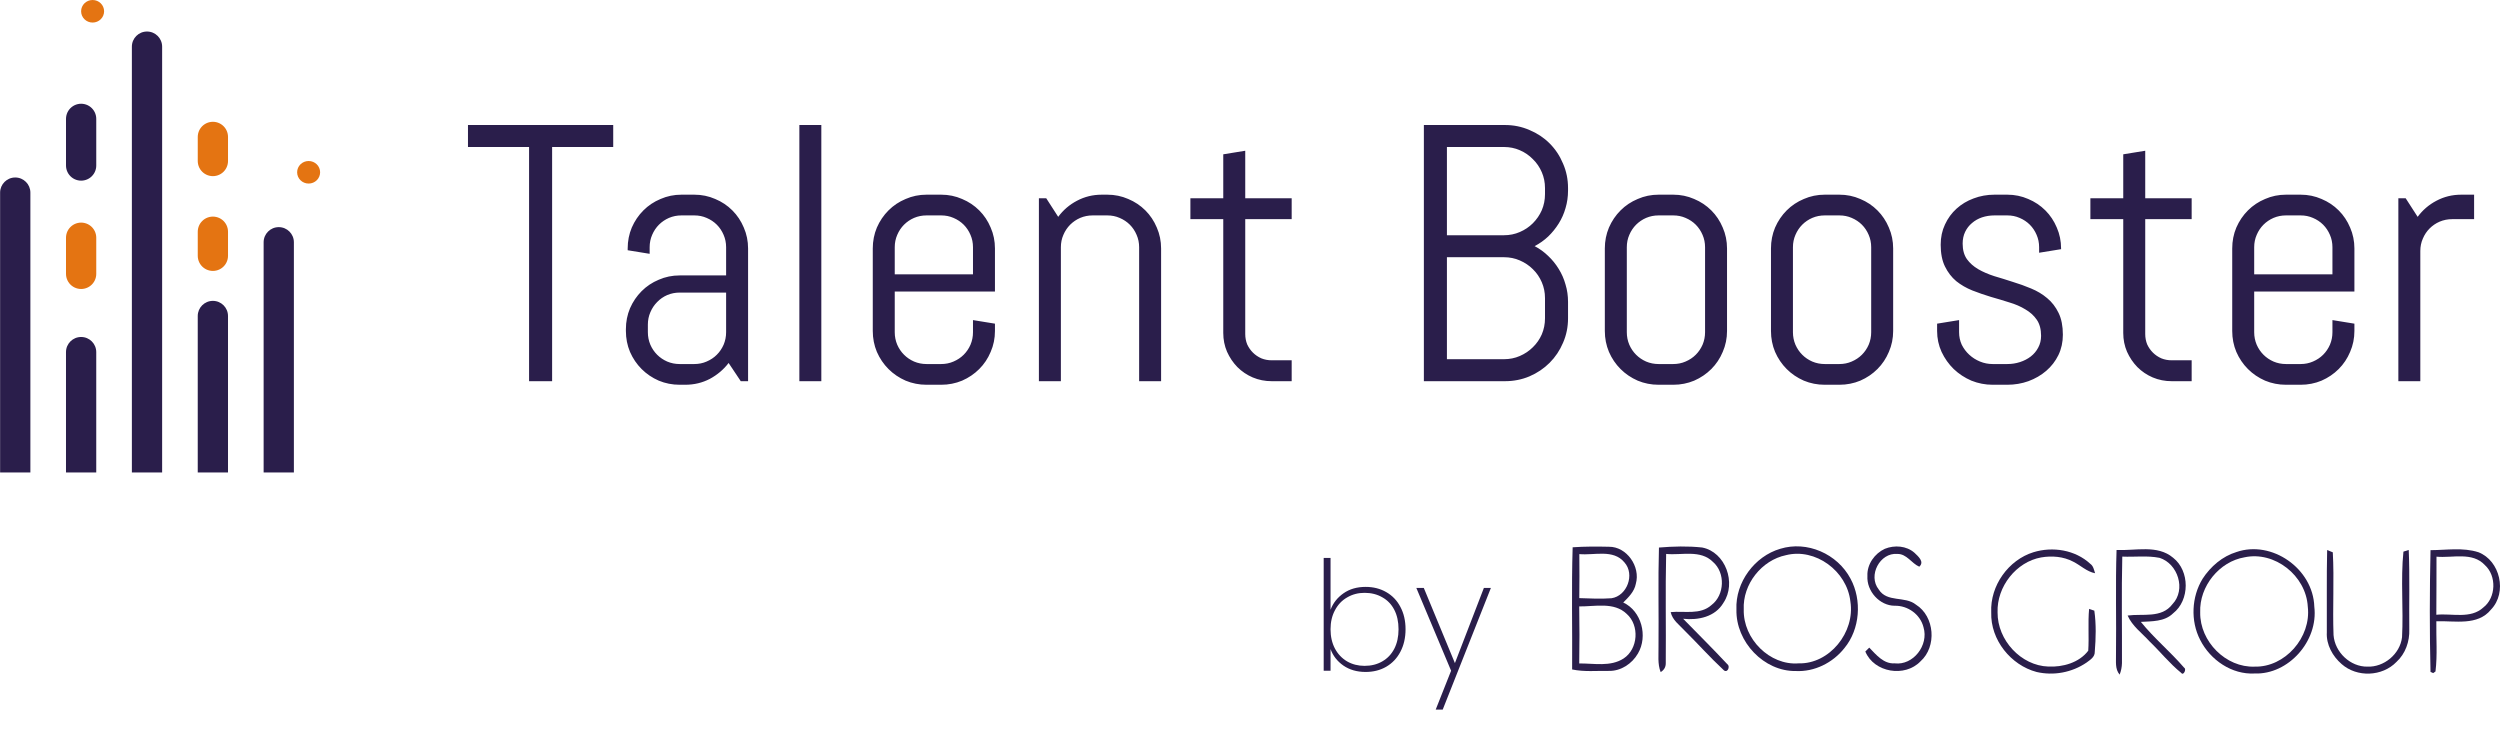 <svg width="164" height="49" viewBox="0 0 164 49" fill="none" xmlns="http://www.w3.org/2000/svg">
<path d="M1.993 12.635C1.993 12.087 1.548 11.643 1 11.643C0.452 11.643 0.007 12.087 0.007 12.635L1.993 12.635ZM1.993 30.995L1.993 12.635L0.007 12.635L0.007 30.995L1.993 30.995Z" fill="#2A1E4B"/>
<path d="M6.314 23.098C6.314 22.55 5.87 22.106 5.322 22.106C4.773 22.106 4.329 22.55 4.329 23.098L6.314 23.098ZM6.314 30.995L6.314 23.098L4.329 23.098L4.329 30.995L6.314 30.995Z" fill="#2A1E4B"/>
<path d="M5.322 17.965L5.322 15.595" stroke="#E47412" stroke-width="1.985" stroke-linecap="round"/>
<path d="M5.322 10.858L5.322 7.798" stroke="#2A1E4B" stroke-width="1.985" stroke-linecap="round"/>
<path d="M10.636 3.06C10.636 2.512 10.191 2.068 9.643 2.068C9.095 2.068 8.651 2.512 8.651 3.06L10.636 3.06ZM10.636 30.995L10.636 3.06L8.651 3.06L8.651 30.995L10.636 30.995Z" fill="#2A1E4B"/>
<path d="M14.957 20.729C14.957 20.181 14.513 19.737 13.965 19.737C13.417 19.737 12.972 20.181 12.972 20.729L14.957 20.729ZM14.957 30.995L14.957 20.729L12.972 20.729L12.972 30.995L14.957 30.995Z" fill="#2A1E4B"/>
<path d="M13.965 16.78L13.965 15.201" stroke="#E47412" stroke-width="1.985" stroke-linecap="round"/>
<path d="M13.965 10.562L13.965 8.982" stroke="#E47412" stroke-width="1.985" stroke-linecap="round"/>
<path d="M19.279 15.893C19.279 15.344 18.835 14.9 18.287 14.9C17.738 14.9 17.294 15.344 17.294 15.893L19.279 15.893ZM19.279 30.995L19.279 15.893L17.294 15.893L17.294 30.995L19.279 30.995Z" fill="#2A1E4B"/>
<ellipse cx="6.075" cy="0.74" rx="0.754" ry="0.74" fill="#E47412"/>
<ellipse cx="20.246" cy="11.302" rx="0.754" ry="0.74" fill="#E47412"/>
<path d="M103.597 39.781C103.619 41.029 103.617 42.275 103.597 43.522C104.562 43.513 105.648 43.756 106.511 43.195C107.463 42.572 107.564 41.023 106.71 40.27C105.874 39.469 104.631 39.795 103.597 39.781ZM103.604 36.349C103.612 37.309 103.617 38.274 103.601 39.237C104.304 39.259 105.01 39.298 105.713 39.245C106.729 39.097 107.268 37.686 106.563 36.893C105.831 36.007 104.584 36.444 103.604 36.349ZM103.166 35.902C103.956 35.847 104.75 35.848 105.542 35.867C106.707 35.852 107.633 37.165 107.31 38.3C107.212 38.81 106.833 39.178 106.485 39.525C107.682 40.078 108.116 41.736 107.45 42.868C107.061 43.547 106.321 44.031 105.54 44.011C104.738 43.997 103.924 44.084 103.132 43.916C103.152 41.245 103.083 38.571 103.166 35.902Z" fill="#2A1E4B"/>
<path d="M108.827 35.919C109.768 35.841 110.72 35.814 111.661 35.916C113.192 36.213 113.927 38.243 113.062 39.537C112.519 40.473 111.395 40.7 110.414 40.591C111.38 41.58 112.36 42.552 113.304 43.562C113.542 43.726 113.298 44.225 113.043 43.929C112.164 43.114 111.363 42.208 110.508 41.365C110.169 40.994 109.71 40.683 109.597 40.155C110.488 40.064 111.536 40.356 112.276 39.689C113.136 39.034 113.194 37.578 112.373 36.864C111.552 36.039 110.319 36.439 109.299 36.338C109.243 38.724 109.297 41.112 109.274 43.499C109.278 43.754 109.168 43.951 108.94 44.09C108.725 43.551 108.811 42.961 108.798 42.395C108.82 40.236 108.764 38.076 108.827 35.919Z" fill="#2A1E4B"/>
<path d="M117.157 36.42C115.573 36.748 114.309 38.317 114.39 39.988C114.343 41.916 116.102 43.665 117.988 43.516C120.008 43.574 121.707 41.482 121.385 39.459C121.164 37.452 119.082 35.93 117.157 36.42ZM116.782 36.001C118.535 35.459 120.53 36.323 121.398 37.967C122.155 39.373 122.017 41.272 120.998 42.51C120.235 43.482 119.022 44.084 117.798 44.019C115.725 44.05 113.863 42.114 113.91 39.992C113.829 38.191 115.111 36.49 116.782 36.001Z" fill="#2A1E4B"/>
<path d="M123.646 36.001C124.277 35.746 125.061 35.797 125.591 36.264C125.828 36.495 126.265 36.851 125.904 37.175C125.393 36.953 125.076 36.323 124.463 36.338C123.326 36.239 122.516 37.757 123.247 38.672C123.795 39.543 124.963 39.08 125.688 39.666C126.918 40.436 127.068 42.421 125.983 43.386C124.963 44.453 122.939 44.125 122.365 42.74C122.43 42.675 122.558 42.547 122.623 42.484C123.083 42.957 123.568 43.564 124.295 43.516C125.505 43.662 126.538 42.33 126.182 41.149C125.97 40.293 125.139 39.715 124.289 39.737C123.308 39.733 122.441 38.785 122.502 37.779C122.468 37.013 122.982 36.307 123.646 36.001Z" fill="#2A1E4B"/>
<path d="M133.394 36.226C134.655 35.838 136.129 36.068 137.123 36.987C137.326 37.127 137.364 37.383 137.438 37.605C136.89 37.5 136.485 37.084 135.998 36.843C135.357 36.505 134.604 36.447 133.901 36.567C132.273 36.855 130.982 38.478 131.041 40.173C131.027 41.998 132.584 43.668 134.368 43.726C135.312 43.773 136.392 43.476 136.989 42.686C137.05 41.774 136.96 40.856 137.045 39.945C137.132 39.973 137.303 40.03 137.388 40.059C137.515 40.949 137.49 41.86 137.417 42.755C137.429 43.105 137.111 43.288 136.874 43.467C135.919 44.118 134.718 44.341 133.601 44.082C131.921 43.637 130.569 41.986 130.625 40.174C130.542 38.414 131.761 36.73 133.394 36.226Z" fill="#2A1E4B"/>
<path d="M138.846 36.078C140.073 36.141 141.519 35.713 142.556 36.588C143.661 37.451 143.658 39.378 142.552 40.238C141.988 40.79 141.164 40.751 140.44 40.796C141.309 41.87 142.375 42.752 143.275 43.797C143.458 43.888 143.233 44.35 143.09 44.144C142.329 43.529 141.709 42.746 141.002 42.068C140.508 41.522 139.877 41.077 139.572 40.379C140.564 40.243 141.8 40.576 142.509 39.638C143.427 38.679 142.866 36.963 141.659 36.593C140.858 36.435 140.034 36.549 139.222 36.513C139.165 38.842 139.211 41.171 139.201 43.498C139.195 43.759 139.145 44.01 139.049 44.256C138.732 43.886 138.822 43.393 138.809 42.946C138.839 40.655 138.771 38.364 138.846 36.078Z" fill="#2A1E4B"/>
<path d="M147.244 36.559C145.597 36.834 144.267 38.453 144.333 40.173C144.304 42.093 146.031 43.806 147.902 43.731C149.887 43.786 151.629 41.818 151.391 39.797C151.275 37.747 149.204 36.137 147.244 36.559ZM146.712 36.213C149.023 35.414 151.739 37.293 151.819 39.799C152.091 42.058 150.119 44.262 147.903 44.181C146.416 44.262 145 43.306 144.329 41.973C143.689 40.731 143.764 39.148 144.493 37.963C145.018 37.156 145.795 36.492 146.712 36.213Z" fill="#2A1E4B"/>
<path d="M152.661 36.082C152.755 36.119 152.939 36.196 153.032 36.233C153.13 38.037 153.013 39.85 153.08 41.655C153.16 42.789 154.188 43.748 155.297 43.731C156.379 43.78 157.442 42.914 157.574 41.803C157.674 39.935 157.476 38.046 157.665 36.187C157.752 36.161 157.926 36.106 158.013 36.078C158.085 37.812 158.03 39.55 158.049 41.285C158.079 42.08 157.794 42.889 157.207 43.423C156.274 44.39 154.617 44.45 153.613 43.564C153.02 43.053 152.593 42.289 152.64 41.48C152.652 39.679 152.619 37.881 152.661 36.082Z" fill="#2A1E4B"/>
<path d="M159.834 36.518C159.828 37.788 159.838 39.058 159.823 40.328C160.844 40.221 162.067 40.626 162.911 39.847C163.741 39.204 163.787 37.779 163.012 37.074C162.189 36.181 160.886 36.618 159.834 36.518ZM159.442 36.091C160.485 36.086 161.572 35.9 162.584 36.226C164.007 36.776 164.492 38.864 163.413 39.984C162.534 41.077 161.029 40.711 159.824 40.755C159.806 41.853 159.902 42.958 159.768 44.049L159.616 44.156L159.442 44.078C159.377 41.419 159.384 38.752 159.442 36.091Z" fill="#2A1E4B"/>
<path d="M36.219 9.643V25.006H34.707V9.643H30.699V8.201H40.227V9.643H36.219ZM48.594 25.006L47.797 23.811C47.469 24.24 47.059 24.588 46.566 24.854C46.074 25.111 45.535 25.24 44.949 25.24H44.586C44.102 25.24 43.645 25.15 43.215 24.971C42.785 24.783 42.41 24.529 42.09 24.209C41.77 23.889 41.516 23.514 41.328 23.084C41.148 22.654 41.059 22.197 41.059 21.713V21.596C41.059 21.111 41.148 20.654 41.328 20.225C41.516 19.795 41.77 19.42 42.09 19.1C42.41 18.779 42.785 18.529 43.215 18.35C43.645 18.162 44.102 18.068 44.586 18.068H47.633V16.217C47.633 15.928 47.578 15.658 47.469 15.408C47.359 15.15 47.211 14.928 47.023 14.74C46.836 14.553 46.613 14.404 46.355 14.295C46.105 14.185 45.836 14.131 45.547 14.131H44.703C44.414 14.131 44.141 14.185 43.883 14.295C43.633 14.404 43.414 14.553 43.227 14.74C43.039 14.928 42.891 15.15 42.781 15.408C42.672 15.658 42.617 15.928 42.617 16.217V16.65L41.176 16.416V16.299C41.176 15.815 41.266 15.357 41.445 14.928C41.633 14.498 41.887 14.123 42.207 13.803C42.527 13.482 42.902 13.232 43.332 13.053C43.762 12.865 44.219 12.771 44.703 12.771H45.547C46.031 12.771 46.488 12.865 46.918 13.053C47.348 13.232 47.723 13.482 48.043 13.803C48.363 14.123 48.613 14.498 48.793 14.928C48.98 15.357 49.074 15.815 49.074 16.299V25.006H48.594ZM47.633 19.193H44.586C44.297 19.193 44.023 19.248 43.766 19.357C43.516 19.467 43.297 19.619 43.109 19.814C42.922 20.002 42.773 20.225 42.664 20.482C42.555 20.732 42.5 21.002 42.5 21.291V21.795C42.5 22.084 42.555 22.357 42.664 22.615C42.773 22.865 42.922 23.084 43.109 23.271C43.297 23.459 43.516 23.607 43.766 23.717C44.023 23.826 44.297 23.881 44.586 23.881H45.547C45.836 23.881 46.105 23.826 46.355 23.717C46.613 23.607 46.836 23.459 47.023 23.271C47.211 23.084 47.359 22.865 47.469 22.615C47.578 22.357 47.633 22.084 47.633 21.795V19.193ZM52.438 25.006V8.201H53.879V25.006H52.438ZM65.269 21.713C65.269 22.197 65.176 22.654 64.988 23.084C64.809 23.514 64.559 23.889 64.238 24.209C63.918 24.529 63.543 24.783 63.113 24.971C62.684 25.15 62.227 25.24 61.742 25.24H60.781C60.297 25.24 59.84 25.15 59.41 24.971C58.98 24.783 58.605 24.529 58.285 24.209C57.965 23.889 57.711 23.514 57.523 23.084C57.344 22.654 57.254 22.197 57.254 21.713V16.299C57.254 15.815 57.344 15.357 57.523 14.928C57.711 14.498 57.965 14.123 58.285 13.803C58.605 13.482 58.98 13.232 59.41 13.053C59.84 12.865 60.297 12.771 60.781 12.771H61.742C62.227 12.771 62.684 12.865 63.113 13.053C63.543 13.232 63.918 13.482 64.238 13.803C64.559 14.123 64.809 14.498 64.988 14.928C65.176 15.357 65.269 15.815 65.269 16.299V19.123H58.695V21.795C58.695 22.084 58.75 22.357 58.859 22.615C58.969 22.865 59.117 23.084 59.305 23.271C59.492 23.459 59.711 23.607 59.961 23.717C60.219 23.826 60.492 23.881 60.781 23.881H61.742C62.031 23.881 62.301 23.826 62.551 23.717C62.809 23.607 63.031 23.459 63.219 23.271C63.406 23.084 63.555 22.865 63.664 22.615C63.773 22.357 63.828 22.084 63.828 21.795V20.998L65.269 21.232V21.713ZM63.828 16.217C63.828 15.928 63.773 15.658 63.664 15.408C63.555 15.15 63.406 14.928 63.219 14.74C63.031 14.553 62.809 14.404 62.551 14.295C62.301 14.185 62.031 14.131 61.742 14.131H60.781C60.492 14.131 60.219 14.185 59.961 14.295C59.711 14.404 59.492 14.553 59.305 14.74C59.117 14.928 58.969 15.15 58.859 15.408C58.75 15.658 58.695 15.928 58.695 16.217V17.998H63.828V16.217ZM74.727 25.006V16.217C74.727 15.928 74.672 15.658 74.562 15.408C74.453 15.15 74.305 14.928 74.117 14.74C73.93 14.553 73.707 14.404 73.449 14.295C73.199 14.185 72.93 14.131 72.641 14.131H71.68C71.391 14.131 71.117 14.185 70.859 14.295C70.609 14.404 70.391 14.553 70.203 14.74C70.016 14.928 69.867 15.15 69.758 15.408C69.648 15.658 69.594 15.928 69.594 16.217V25.006H68.152V13.006H68.633L69.418 14.225C69.746 13.779 70.156 13.428 70.648 13.17C71.148 12.904 71.691 12.771 72.277 12.771H72.641C73.125 12.771 73.582 12.865 74.012 13.053C74.441 13.232 74.816 13.482 75.137 13.803C75.457 14.123 75.707 14.498 75.887 14.928C76.074 15.357 76.168 15.815 76.168 16.299V25.006H74.727ZM83.422 25.006C82.984 25.006 82.57 24.924 82.18 24.76C81.797 24.596 81.461 24.369 81.172 24.08C80.891 23.791 80.664 23.455 80.492 23.072C80.328 22.689 80.246 22.279 80.246 21.842V14.377H78.09V13.006H80.246V10.123L81.688 9.889V13.006H84.734V14.377H81.688V21.912C81.688 22.154 81.731 22.381 81.816 22.592C81.91 22.795 82.035 22.975 82.191 23.131C82.348 23.287 82.531 23.412 82.742 23.506C82.953 23.592 83.18 23.635 83.422 23.635H84.734V25.006H83.422ZM102.863 20.881C102.863 21.451 102.754 21.986 102.535 22.486C102.324 22.986 102.031 23.424 101.656 23.799C101.281 24.174 100.84 24.471 100.332 24.689C99.832 24.9 99.297 25.006 98.727 25.006H93.406V8.201H98.727C99.297 8.201 99.832 8.311 100.332 8.529C100.84 8.74 101.281 9.033 101.656 9.408C102.031 9.783 102.324 10.225 102.535 10.732C102.754 11.232 102.863 11.768 102.863 12.338V12.502C102.863 12.9 102.809 13.283 102.699 13.65C102.598 14.01 102.449 14.346 102.254 14.658C102.059 14.971 101.828 15.256 101.562 15.514C101.297 15.764 101 15.975 100.672 16.146C101 16.318 101.297 16.533 101.562 16.791C101.828 17.041 102.059 17.326 102.254 17.646C102.449 17.959 102.598 18.299 102.699 18.666C102.809 19.025 102.863 19.404 102.863 19.803V20.881ZM101.352 19.557C101.352 19.182 101.281 18.834 101.141 18.514C101 18.186 100.805 17.9 100.555 17.658C100.312 17.416 100.027 17.225 99.699 17.084C99.379 16.943 99.031 16.873 98.656 16.873H94.918V23.564H98.656C99.031 23.564 99.379 23.494 99.699 23.354C100.027 23.213 100.312 23.021 100.555 22.779C100.805 22.537 101 22.256 101.141 21.936C101.281 21.607 101.352 21.256 101.352 20.881V19.557ZM101.352 12.338C101.352 11.963 101.281 11.615 101.141 11.295C101 10.967 100.805 10.682 100.555 10.44C100.312 10.19 100.027 9.994 99.699 9.854C99.379 9.713 99.031 9.643 98.656 9.643H94.918V15.432H98.656C99.031 15.432 99.379 15.361 99.699 15.221C100.027 15.08 100.312 14.889 100.555 14.646C100.805 14.396 101 14.111 101.141 13.791C101.281 13.463 101.352 13.111 101.352 12.736V12.338ZM113.293 21.713C113.293 22.197 113.199 22.654 113.012 23.084C112.832 23.514 112.582 23.889 112.262 24.209C111.941 24.529 111.566 24.783 111.137 24.971C110.707 25.15 110.25 25.24 109.766 25.24H108.805C108.32 25.24 107.863 25.15 107.434 24.971C107.004 24.783 106.629 24.529 106.309 24.209C105.988 23.889 105.734 23.514 105.547 23.084C105.367 22.654 105.277 22.197 105.277 21.713V16.299C105.277 15.815 105.367 15.357 105.547 14.928C105.734 14.498 105.988 14.123 106.309 13.803C106.629 13.482 107.004 13.232 107.434 13.053C107.863 12.865 108.32 12.771 108.805 12.771H109.766C110.25 12.771 110.707 12.865 111.137 13.053C111.566 13.232 111.941 13.482 112.262 13.803C112.582 14.123 112.832 14.498 113.012 14.928C113.199 15.357 113.293 15.815 113.293 16.299V21.713ZM111.852 16.217C111.852 15.928 111.797 15.658 111.688 15.408C111.578 15.15 111.43 14.928 111.242 14.74C111.055 14.553 110.832 14.404 110.574 14.295C110.324 14.185 110.055 14.131 109.766 14.131H108.805C108.516 14.131 108.242 14.185 107.984 14.295C107.734 14.404 107.516 14.553 107.328 14.74C107.141 14.928 106.992 15.15 106.883 15.408C106.773 15.658 106.719 15.928 106.719 16.217V21.795C106.719 22.084 106.773 22.357 106.883 22.615C106.992 22.865 107.141 23.084 107.328 23.271C107.516 23.459 107.734 23.607 107.984 23.717C108.242 23.826 108.516 23.881 108.805 23.881H109.766C110.055 23.881 110.324 23.826 110.574 23.717C110.832 23.607 111.055 23.459 111.242 23.271C111.43 23.084 111.578 22.865 111.688 22.615C111.797 22.357 111.852 22.084 111.852 21.795V16.217ZM124.191 21.713C124.191 22.197 124.098 22.654 123.91 23.084C123.73 23.514 123.48 23.889 123.16 24.209C122.84 24.529 122.465 24.783 122.035 24.971C121.605 25.15 121.148 25.24 120.664 25.24H119.703C119.219 25.24 118.762 25.15 118.332 24.971C117.902 24.783 117.527 24.529 117.207 24.209C116.887 23.889 116.633 23.514 116.445 23.084C116.266 22.654 116.176 22.197 116.176 21.713V16.299C116.176 15.815 116.266 15.357 116.445 14.928C116.633 14.498 116.887 14.123 117.207 13.803C117.527 13.482 117.902 13.232 118.332 13.053C118.762 12.865 119.219 12.771 119.703 12.771H120.664C121.148 12.771 121.605 12.865 122.035 13.053C122.465 13.232 122.84 13.482 123.16 13.803C123.48 14.123 123.73 14.498 123.91 14.928C124.098 15.357 124.191 15.815 124.191 16.299V21.713ZM122.75 16.217C122.75 15.928 122.695 15.658 122.586 15.408C122.477 15.15 122.328 14.928 122.141 14.74C121.953 14.553 121.73 14.404 121.473 14.295C121.223 14.185 120.953 14.131 120.664 14.131H119.703C119.414 14.131 119.141 14.185 118.883 14.295C118.633 14.404 118.414 14.553 118.227 14.74C118.039 14.928 117.891 15.15 117.781 15.408C117.672 15.658 117.617 15.928 117.617 16.217V21.795C117.617 22.084 117.672 22.357 117.781 22.615C117.891 22.865 118.039 23.084 118.227 23.271C118.414 23.459 118.633 23.607 118.883 23.717C119.141 23.826 119.414 23.881 119.703 23.881H120.664C120.953 23.881 121.223 23.826 121.473 23.717C121.73 23.607 121.953 23.459 122.141 23.271C122.328 23.084 122.477 22.865 122.586 22.615C122.695 22.357 122.75 22.084 122.75 21.795V16.217ZM135.324 21.959C135.324 22.443 135.227 22.889 135.031 23.295C134.836 23.693 134.57 24.037 134.234 24.326C133.898 24.615 133.508 24.842 133.062 25.006C132.625 25.162 132.164 25.24 131.68 25.24H130.719C130.234 25.24 129.77 25.15 129.324 24.971C128.887 24.783 128.5 24.529 128.164 24.209C127.836 23.889 127.57 23.514 127.367 23.084C127.172 22.654 127.074 22.197 127.074 21.713V21.232L128.516 20.998V21.795C128.516 22.084 128.574 22.357 128.691 22.615C128.816 22.865 128.98 23.084 129.184 23.271C129.387 23.459 129.621 23.607 129.887 23.717C130.152 23.826 130.43 23.881 130.719 23.881H131.68C131.969 23.881 132.246 23.838 132.512 23.752C132.777 23.666 133.012 23.545 133.215 23.389C133.426 23.225 133.59 23.029 133.707 22.803C133.832 22.576 133.895 22.318 133.895 22.029C133.895 21.6 133.801 21.248 133.613 20.975C133.426 20.701 133.176 20.475 132.863 20.295C132.559 20.107 132.207 19.955 131.809 19.838C131.418 19.713 131.016 19.592 130.602 19.475C130.188 19.35 129.781 19.209 129.383 19.053C128.992 18.896 128.641 18.693 128.328 18.443C128.023 18.186 127.777 17.865 127.59 17.482C127.402 17.1 127.309 16.623 127.309 16.053C127.309 15.568 127.402 15.127 127.59 14.729C127.777 14.322 128.031 13.975 128.352 13.685C128.672 13.396 129.043 13.174 129.465 13.018C129.895 12.854 130.352 12.771 130.836 12.771H131.68C132.164 12.771 132.621 12.865 133.051 13.053C133.48 13.232 133.855 13.482 134.176 13.803C134.496 14.123 134.746 14.498 134.926 14.928C135.113 15.357 135.207 15.815 135.207 16.299V16.346L133.766 16.58V16.217C133.766 15.928 133.711 15.658 133.602 15.408C133.492 15.15 133.344 14.928 133.156 14.74C132.969 14.553 132.746 14.404 132.488 14.295C132.238 14.185 131.969 14.131 131.68 14.131H130.836C130.547 14.131 130.273 14.174 130.016 14.26C129.766 14.346 129.547 14.471 129.359 14.635C129.172 14.791 129.023 14.982 128.914 15.209C128.805 15.435 128.75 15.693 128.75 15.982C128.75 16.396 128.844 16.736 129.031 17.002C129.219 17.26 129.465 17.479 129.77 17.658C130.082 17.838 130.434 17.99 130.824 18.115C131.223 18.232 131.625 18.357 132.031 18.49C132.445 18.615 132.848 18.76 133.238 18.924C133.637 19.088 133.988 19.299 134.293 19.557C134.605 19.814 134.855 20.139 135.043 20.529C135.23 20.912 135.324 21.389 135.324 21.959ZM142.461 25.006C142.023 25.006 141.609 24.924 141.219 24.76C140.836 24.596 140.5 24.369 140.211 24.08C139.93 23.791 139.703 23.455 139.531 23.072C139.367 22.689 139.285 22.279 139.285 21.842V14.377H137.129V13.006H139.285V10.123L140.727 9.889V13.006H143.773V14.377H140.727V21.912C140.727 22.154 140.77 22.381 140.855 22.592C140.949 22.795 141.074 22.975 141.23 23.131C141.387 23.287 141.57 23.412 141.781 23.506C141.992 23.592 142.219 23.635 142.461 23.635H143.773V25.006H142.461ZM154.449 21.713C154.449 22.197 154.355 22.654 154.168 23.084C153.988 23.514 153.738 23.889 153.418 24.209C153.098 24.529 152.723 24.783 152.293 24.971C151.863 25.15 151.406 25.24 150.922 25.24H149.961C149.477 25.24 149.02 25.15 148.59 24.971C148.16 24.783 147.785 24.529 147.465 24.209C147.145 23.889 146.891 23.514 146.703 23.084C146.523 22.654 146.434 22.197 146.434 21.713V16.299C146.434 15.815 146.523 15.357 146.703 14.928C146.891 14.498 147.145 14.123 147.465 13.803C147.785 13.482 148.16 13.232 148.59 13.053C149.02 12.865 149.477 12.771 149.961 12.771H150.922C151.406 12.771 151.863 12.865 152.293 13.053C152.723 13.232 153.098 13.482 153.418 13.803C153.738 14.123 153.988 14.498 154.168 14.928C154.355 15.357 154.449 15.815 154.449 16.299V19.123H147.875V21.795C147.875 22.084 147.93 22.357 148.039 22.615C148.148 22.865 148.297 23.084 148.484 23.271C148.672 23.459 148.891 23.607 149.141 23.717C149.398 23.826 149.672 23.881 149.961 23.881H150.922C151.211 23.881 151.48 23.826 151.73 23.717C151.988 23.607 152.211 23.459 152.398 23.271C152.586 23.084 152.734 22.865 152.844 22.615C152.953 22.357 153.008 22.084 153.008 21.795V20.998L154.449 21.232V21.713ZM153.008 16.217C153.008 15.928 152.953 15.658 152.844 15.408C152.734 15.15 152.586 14.928 152.398 14.74C152.211 14.553 151.988 14.404 151.73 14.295C151.48 14.185 151.211 14.131 150.922 14.131H149.961C149.672 14.131 149.398 14.185 149.141 14.295C148.891 14.404 148.672 14.553 148.484 14.74C148.297 14.928 148.148 15.15 148.039 15.408C147.93 15.658 147.875 15.928 147.875 16.217V17.998H153.008V16.217ZM160.859 14.377C160.57 14.377 160.297 14.432 160.039 14.541C159.789 14.65 159.57 14.799 159.383 14.986C159.195 15.174 159.047 15.396 158.938 15.654C158.828 15.904 158.773 16.174 158.773 16.463V25.006H157.332V13.006H157.812L158.598 14.225C158.926 13.779 159.336 13.428 159.828 13.17C160.328 12.904 160.871 12.771 161.457 12.771H162.301V14.377H160.859Z" fill="#2A1E4B"/>
<path d="M87.284 40C87.45 39.56 87.734 39.2 88.134 38.92C88.534 38.64 89.017 38.5 89.584 38.5C90.09 38.5 90.54 38.613 90.934 38.84C91.334 39.067 91.644 39.39 91.864 39.81C92.09 40.23 92.204 40.72 92.204 41.28C92.204 41.84 92.09 42.333 91.864 42.76C91.644 43.18 91.334 43.507 90.934 43.74C90.54 43.967 90.09 44.08 89.584 44.08C89.017 44.08 88.53 43.94 88.124 43.66C87.724 43.38 87.444 43.02 87.284 42.58V44H86.834V36.6H87.284V40ZM91.744 41.28C91.744 40.787 91.65 40.36 91.464 40C91.277 39.64 91.014 39.367 90.674 39.18C90.34 38.987 89.954 38.89 89.514 38.89C89.094 38.89 88.714 38.99 88.374 39.19C88.034 39.383 87.767 39.663 87.574 40.03C87.38 40.39 87.284 40.807 87.284 41.28C87.284 41.76 87.38 42.183 87.574 42.55C87.767 42.91 88.034 43.19 88.374 43.39C88.714 43.583 89.094 43.68 89.514 43.68C89.954 43.68 90.34 43.583 90.674 43.39C91.014 43.197 91.277 42.92 91.464 42.56C91.65 42.2 91.744 41.773 91.744 41.28ZM97.802 38.57L94.642 46.55H94.182L95.192 44L92.912 38.57H93.402L95.442 43.5L97.342 38.57H97.802Z" fill="#2A1E4B"/>
</svg>
